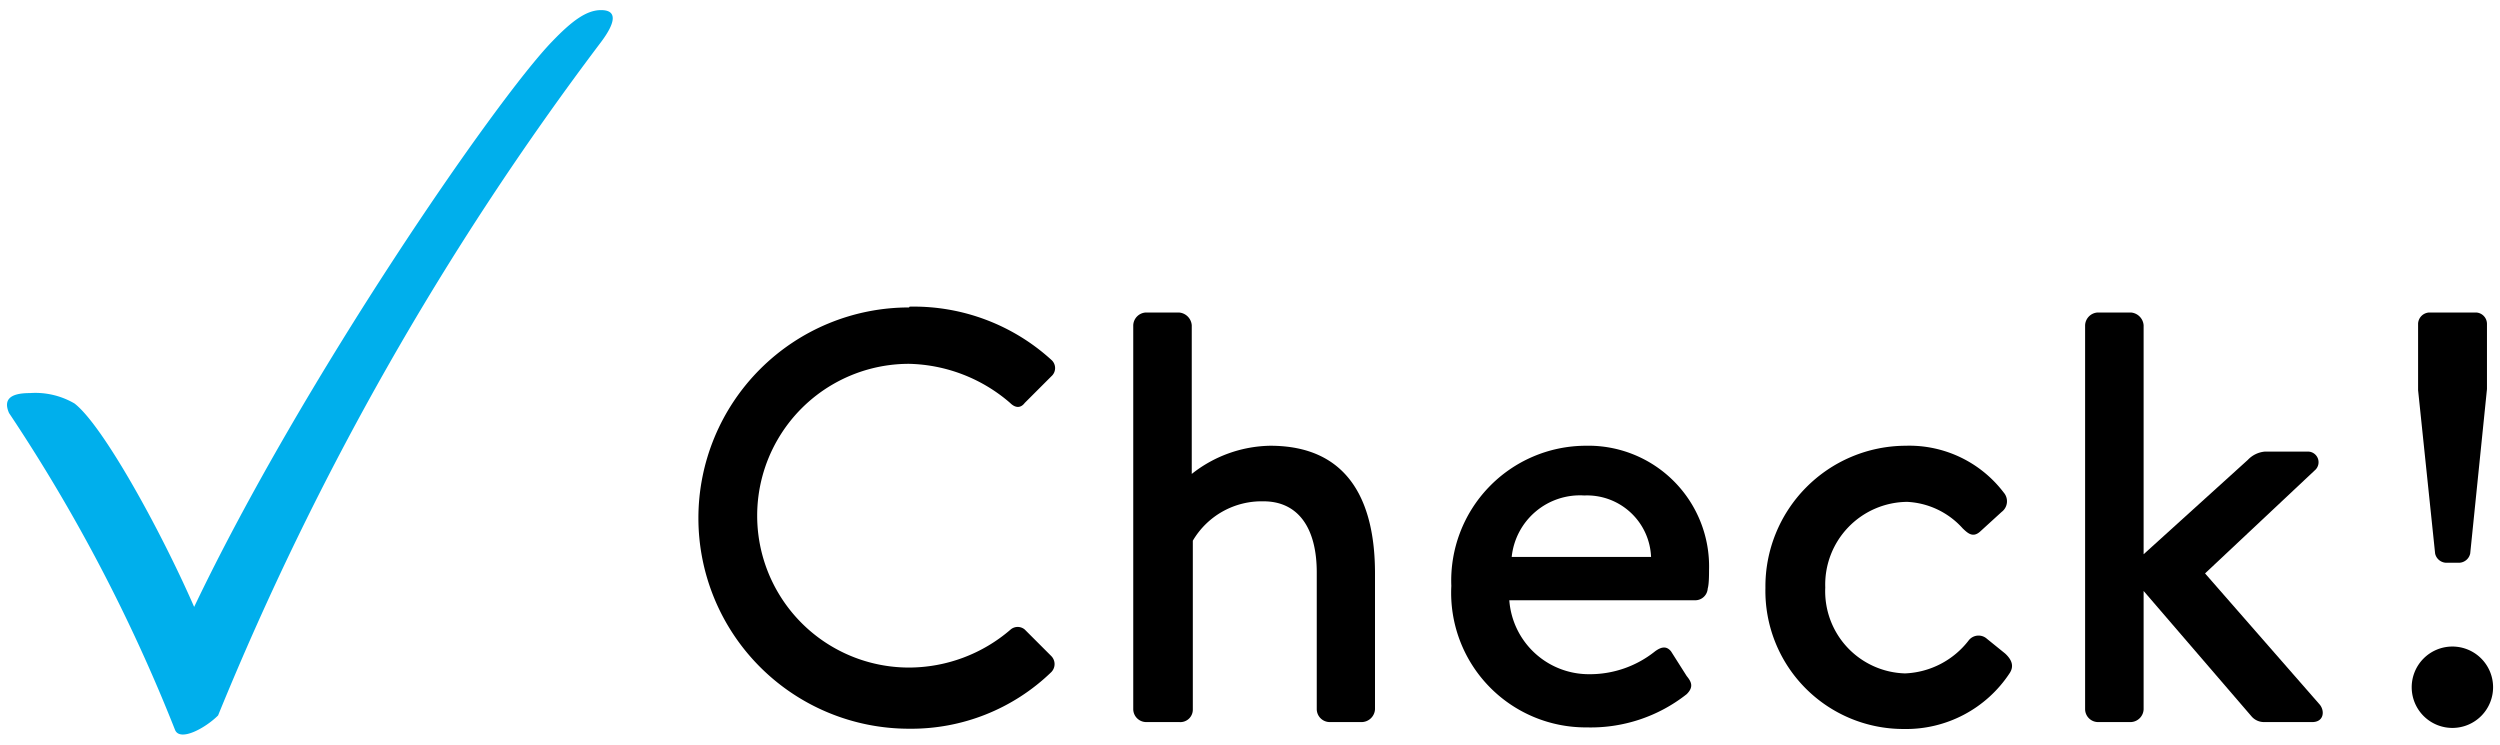 <svg width="94" height="28" id="レイヤー_1" data-name="レイヤー 1" xmlns="http://www.w3.org/2000/svg" viewBox="0 0 94 28"><defs><style>.cls-1{fill:#00afec;}</style></defs><title>アートボード 1</title><path d="M34.2,11.53a7.68,7.68,0,0,1,5.33,2,.41.41,0,0,1,0,.62l-1,1c-.15.2-.35.2-.55,0a6,6,0,0,0-3.8-1.47,5.71,5.71,0,0,0,0,11.42A5.86,5.86,0,0,0,38,23.67a.41.41,0,0,1,.53,0l1,1a.43.43,0,0,1,0,.6,7.57,7.57,0,0,1-5.35,2.13,7.92,7.92,0,1,1,0-15.84Z"/><path d="M42.61,12.23a.5.5,0,0,1,.48-.48h1.23a.52.52,0,0,1,.49.48v5.59a4.87,4.87,0,0,1,2.95-1.06c2.88,0,3.94,2,3.94,4.8v5.11a.51.51,0,0,1-.49.48H50a.49.49,0,0,1-.49-.48V21.52c0-1.67-.7-2.67-2-2.67a3,3,0,0,0-2.66,1.48v6.34a.47.47,0,0,1-.51.48H43.09a.49.49,0,0,1-.48-.48Z"/><path d="M59.61,16.76a4.54,4.54,0,0,1,4.65,4.67c0,.17,0,.53-.05.7a.47.47,0,0,1-.46.44h-7a3,3,0,0,0,3,2.78,3.92,3.92,0,0,0,2.48-.86c.22-.16.42-.22.6,0l.59.93c.18.22.27.41,0,.68a5.82,5.82,0,0,1-3.76,1.25,5.06,5.06,0,0,1-5.09-5.32A5.07,5.07,0,0,1,59.61,16.76Zm2.47,4.18a2.41,2.41,0,0,0-2.51-2.31,2.58,2.58,0,0,0-2.73,2.31Z"/><path d="M71.65,16.76a4.46,4.46,0,0,1,3.69,1.76.5.5,0,0,1-.08.73l-.8.73c-.28.26-.48.06-.66-.11a3,3,0,0,0-2.09-1,3.11,3.11,0,0,0-3.08,3.22,3.09,3.09,0,0,0,3,3.23,3.18,3.18,0,0,0,2.4-1.25.47.47,0,0,1,.68-.05l.68.55c.24.22.35.46.18.73a4.66,4.66,0,0,1-4,2.11,5.19,5.19,0,0,1-5.19-5.3A5.29,5.29,0,0,1,71.65,16.76Z"/><path d="M78.4,12.23a.5.5,0,0,1,.48-.48h1.24a.52.52,0,0,1,.48.48v8.61l3.92-3.55a1,1,0,0,1,.64-.31h1.6a.4.4,0,0,1,.27.71l-4.12,3.87,4.31,4.93c.2.24.16.66-.28.66H85.13a.62.62,0,0,1-.46-.2L80.6,22.22v4.45a.5.5,0,0,1-.48.48H78.88a.49.49,0,0,1-.48-.48Z"/><path d="M92.2,24.31a1.53,1.53,0,1,1-1.52,1.54A1.53,1.53,0,0,1,92.2,24.31Zm-.64-3.5-.64-6.14v-2.5a.44.44,0,0,1,.42-.42H93.1a.43.43,0,0,1,.41.42v2.46l-.63,6.18a.44.44,0,0,1-.42.35H92A.44.44,0,0,1,91.56,20.81Z"/><path class="cls-1" d="M22.6.38c.63,0,.54.48,0,1.2A112.54,112.54,0,0,0,8.2,26.9c-.48.48-1.44,1-1.62.54A63.45,63.45,0,0,0,.34,15.53c-.21-.48,0-.75.78-.75a2.92,2.92,0,0,1,1.68.39C3.88,16,6.07,20,7.3,22.82,11.38,14.27,18.67,3.71,20.77,1.55,21.52.77,22.06.38,22.6.38Z"/></svg>